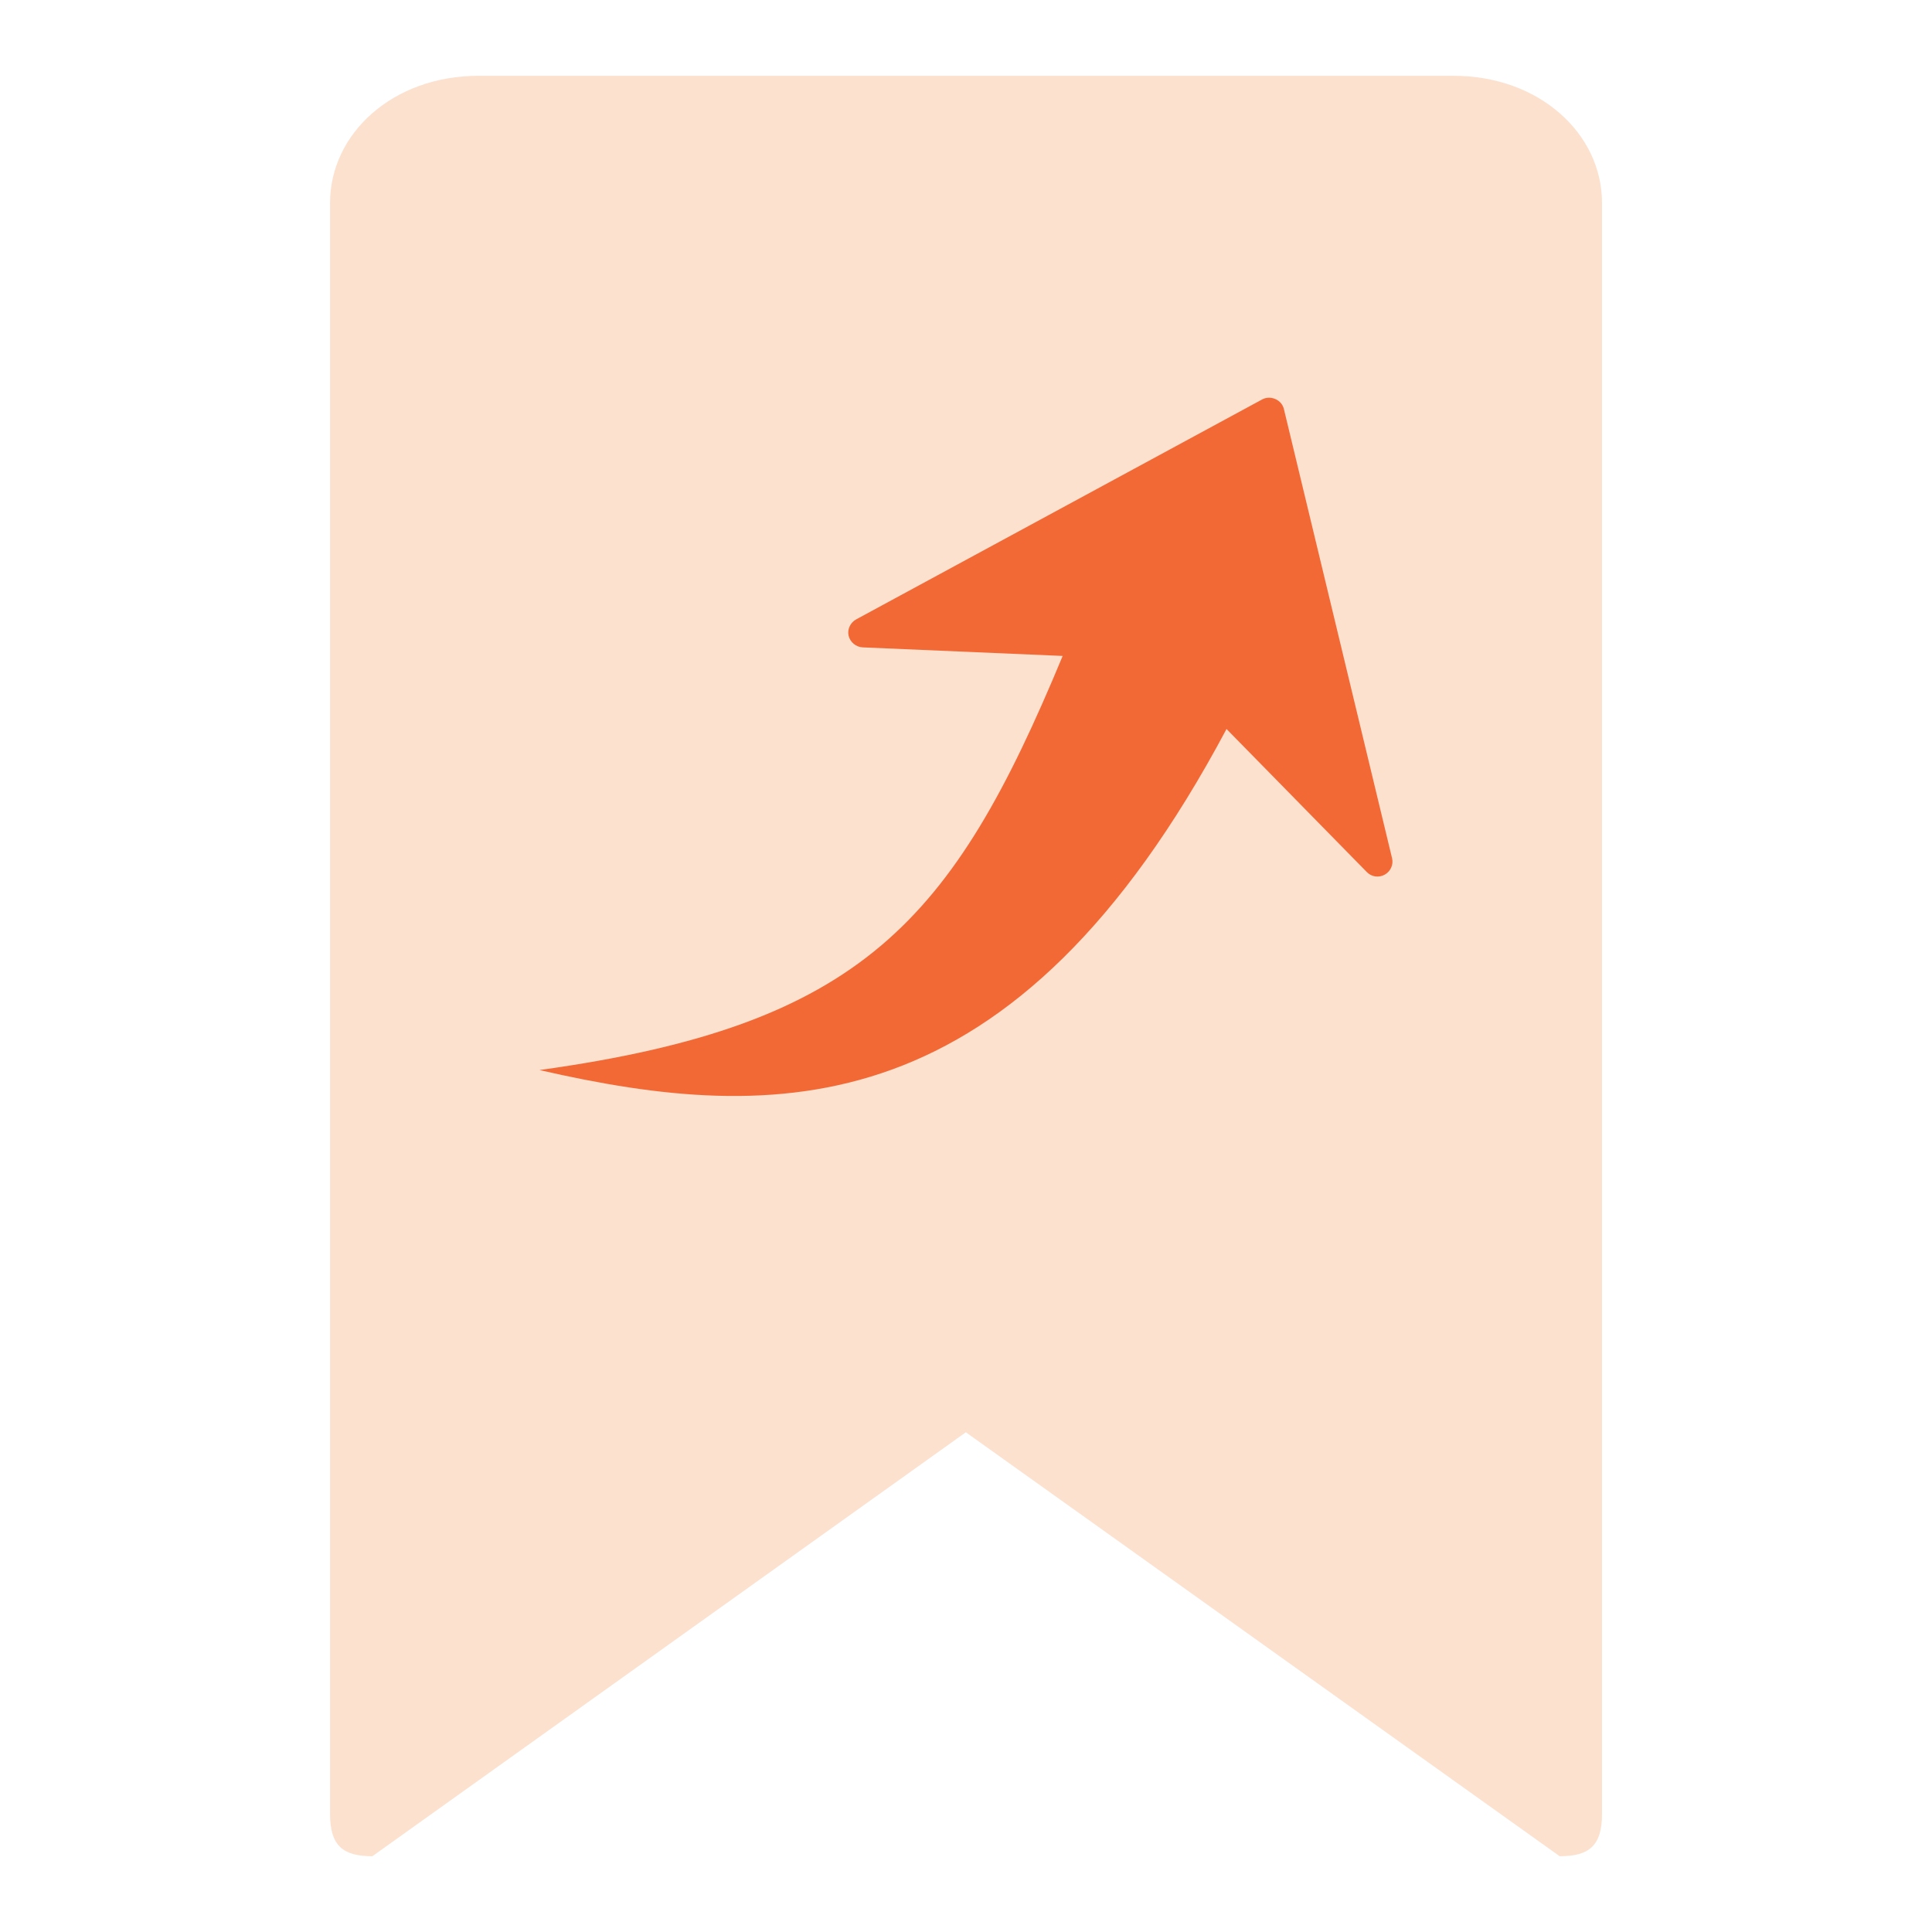 <?xml version="1.0" encoding="UTF-8"?><svg id="Layer_1" xmlns="http://www.w3.org/2000/svg" viewBox="0 0 586.96 586.96"><defs><style>.cls-1{fill:#f26936;}.cls-2{fill:#fce1cf;}</style></defs><path class="cls-2" d="m293.43,435.14l-180.3,128.8c-8.98,0-12.86-3.23-12.86-12.86V61.67c0-21.09,19.07-38.64,45.1-38.64h296.24c26.03,0,45.1,17.56,45.1,38.64v489.41c0,9.64-3.88,12.86-12.86,12.86l-180.41-128.8Z"/><path class="cls-1" d="m163.92,325.09c98.02-13.59,125.4-45.05,158.93-125.81l-60.74-2.6c-2.04-.09-3.84-1.58-4.3-3.56-.23-.99-.08-1.93.31-2.8s1.12-1.67,2.02-2.16l123.34-66.82c1.24-.67,2.75-.66,4.04-.08s2.21,1.65,2.54,3.01l32.86,136.45c.48,1.99-.45,4.02-2.23,5.01-1.79.99-4,.69-5.42-.77l-42.64-43.48c-64.49,121.13-136.66,120.1-208.7,103.62h0Z"/></svg>